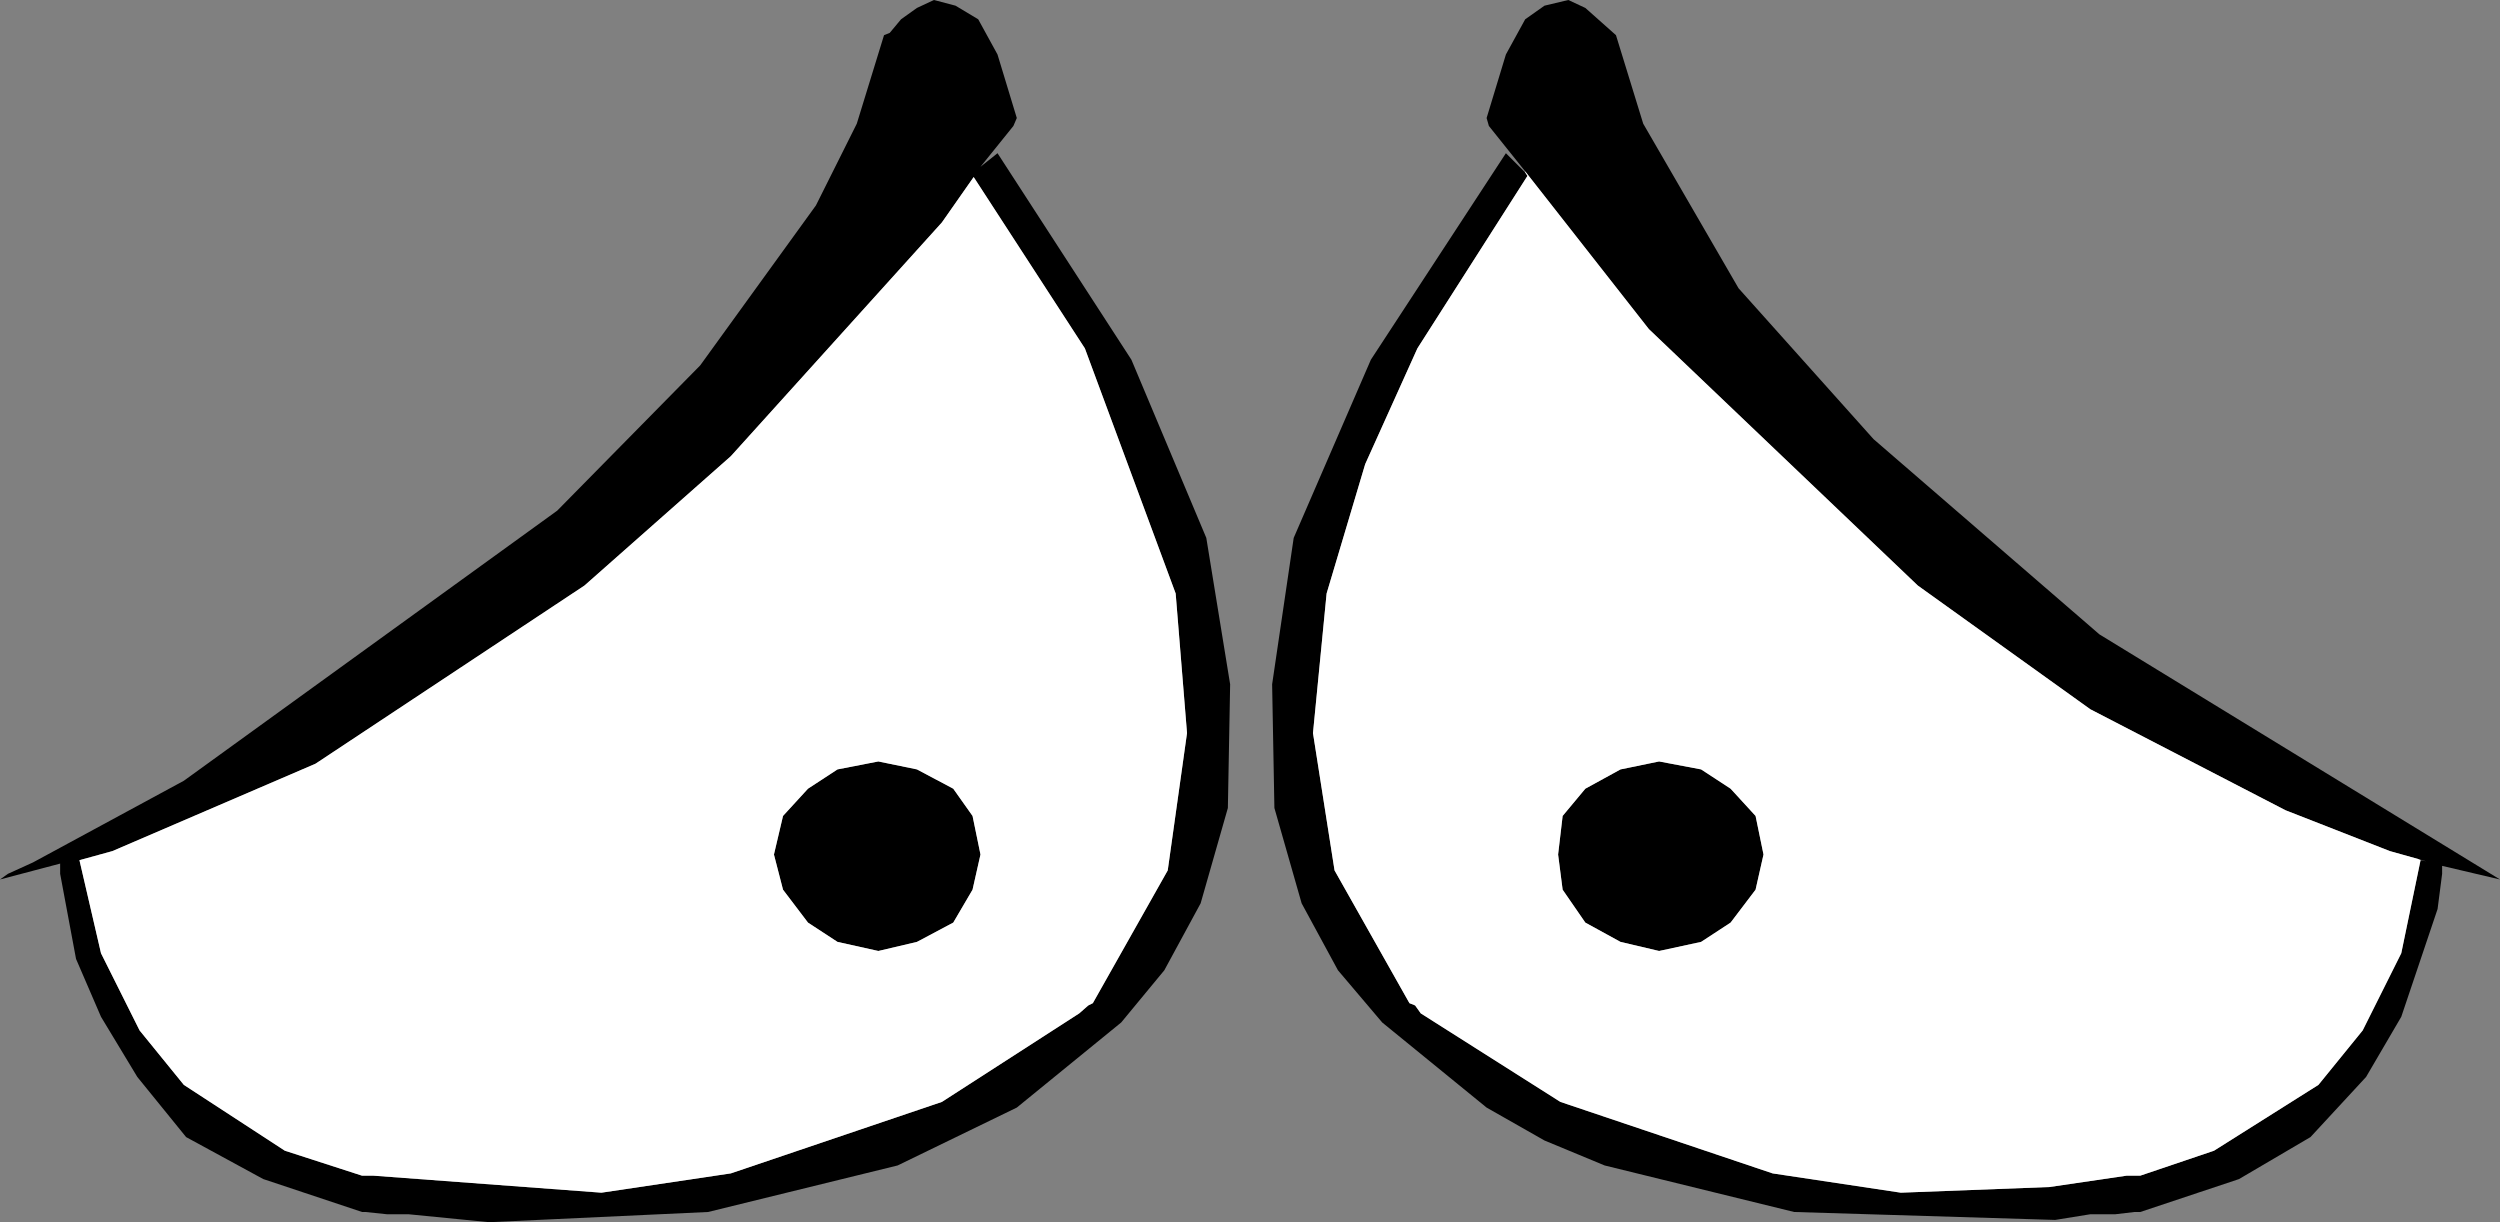 <?xml version="1.0" encoding="UTF-8" standalone="no"?>
<svg xmlns:xlink="http://www.w3.org/1999/xlink" height="53.85px" width="110.15px" xmlns="http://www.w3.org/2000/svg">
  <rect width="100%" height="100%" fill="#808080" stroke="none"/>
  <g transform="matrix(1.0, 0.0, 0.0, 1.0, 55.05, 26.9)">
    <path d="M12.15 -19.35 L10.55 -21.35 10.45 -21.7 11.3 -24.5 12.15 -26.05 13.0 -26.65 14.05 -26.9 14.8 -26.55 16.15 -25.35 17.35 -21.45 21.55 -14.2 27.5 -7.55 37.45 1.05 55.1 11.85 52.55 11.25 52.55 11.6 52.35 13.15 50.75 17.9 49.2 20.55 46.75 23.2 43.6 25.05 39.25 26.5 39.0 26.5 38.15 26.6 37.05 26.6 35.5 26.85 24.0 26.5 15.65 24.45 13.0 23.35 10.45 21.9 5.85 18.15 3.9 15.85 2.3 12.9 1.1 8.7 1.0 3.25 1.95 -3.2 5.35 -11.05 11.3 -20.15 12.15 -19.3 12.25 -19.15 7.4 -11.55 5.1 -6.45 3.4 -0.75 2.8 5.4 3.75 11.45 7.05 17.3 7.3 17.4 7.55 17.75 13.7 21.65 23.05 24.8 28.7 25.65 35.25 25.4 38.65 24.9 39.25 24.9 42.5 23.8 47.1 20.9 49.05 18.5 50.75 15.1 51.6 11.0 51.85 11.05 51.5 10.95 50.25 10.6 45.65 8.8 37.05 4.35 29.45 -1.1 17.6 -12.4 12.15 -19.35 M13.6 10.75 L13.8 9.05 14.8 7.85 16.35 7.0 18.05 6.65 19.9 7.0 21.2 7.85 22.3 9.05 22.65 10.75 22.3 12.3 21.2 13.75 19.9 14.6 18.05 15.0 16.35 14.6 14.8 13.75 13.8 12.3 13.6 10.75 M-15.35 -26.05 L-14.65 -26.55 -13.9 -26.9 -12.95 -26.65 -11.95 -26.05 -11.1 -24.5 -10.25 -21.7 -10.4 -21.35 -11.85 -19.55 -11.1 -20.15 -5.2 -11.05 -1.9 -3.2 -0.85 3.25 -0.95 8.7 -2.15 12.9 -3.75 15.85 -5.65 18.15 -10.25 21.9 -15.5 24.45 -23.85 26.5 -33.5 26.95 -37.05 26.6 -38.0 26.6 -38.95 26.5 -39.1 26.5 -43.45 25.05 -46.85 23.2 -49.0 20.55 -50.6 17.9 -51.7 15.35 -52.4 11.6 -52.4 11.15 -55.05 11.85 -54.7 11.6 -53.6 11.1 -46.95 7.5 -30.5 -4.4 -24.2 -10.8 -19.1 -17.85 -17.3 -21.45 -16.1 -25.35 -15.85 -25.45 -15.35 -26.05 M-13.05 7.85 L-12.2 9.05 -11.85 10.75 -12.2 12.3 -13.05 13.75 -14.65 14.6 -16.35 15.0 -18.15 14.6 -19.45 13.75 -20.55 12.3 -20.95 10.75 -20.55 9.05 -19.45 7.85 -18.15 7.0 -16.35 6.65 -14.65 7.0 -13.05 7.85 M-7.25 -11.55 L-12.15 -19.1 -13.55 -17.1 -22.85 -6.8 -29.3 -1.1 -41.15 6.75 -50.1 10.6 -51.55 11.0 -50.6 15.1 -48.9 18.5 -46.95 20.9 -42.5 23.8 -39.1 24.9 -38.6 24.9 -28.55 25.65 -22.85 24.8 -13.55 21.65 -7.5 17.75 -7.1 17.4 -6.9 17.3 -3.6 11.45 -2.75 5.4 -3.25 -0.75 -7.25 -11.55" fill="#000000" fill-rule="evenodd" stroke="none"/>
    <path d="M12.15 -19.35 L17.6 -12.4 29.45 -1.1 37.05 4.35 45.65 8.8 50.25 10.6 51.5 10.95 51.6 11.0 50.75 15.1 49.05 18.5 47.1 20.9 42.5 23.8 39.25 24.9 38.65 24.9 35.25 25.4 28.7 25.65 23.05 24.8 13.7 21.65 7.55 17.75 7.3 17.4 7.05 17.3 3.75 11.45 2.8 5.4 3.4 -0.75 5.1 -6.45 7.4 -11.55 12.25 -19.15 12.15 -19.3 12.15 -19.35 M13.6 10.75 L13.8 12.3 14.8 13.75 16.35 14.6 18.05 15.0 19.9 14.6 21.2 13.75 22.3 12.3 22.65 10.75 22.3 9.05 21.2 7.85 19.9 7.0 18.05 6.65 16.35 7.0 14.8 7.85 13.8 9.05 13.6 10.75 M-7.25 -11.55 L-3.25 -0.75 -2.75 5.4 -3.6 11.45 -6.9 17.3 -7.1 17.4 -7.5 17.75 -13.55 21.65 -22.85 24.8 -28.55 25.65 -38.6 24.9 -39.1 24.9 -42.5 23.8 -46.95 20.9 -48.9 18.5 -50.6 15.1 -51.55 11.0 -50.1 10.6 -41.15 6.75 -29.3 -1.1 -22.85 -6.8 -13.55 -17.1 -12.15 -19.1 -7.25 -11.55 M-13.05 7.85 L-14.65 7.0 -16.35 6.65 -18.15 7.0 -19.45 7.85 -20.55 9.05 -20.95 10.75 -20.55 12.3 -19.45 13.75 -18.15 14.6 -16.35 15.0 -14.65 14.6 -13.05 13.75 -12.2 12.3 -11.85 10.75 -12.2 9.05 -13.05 7.85" fill="#ffffff" fill-rule="evenodd" stroke="none"/>
  </g>
</svg>
